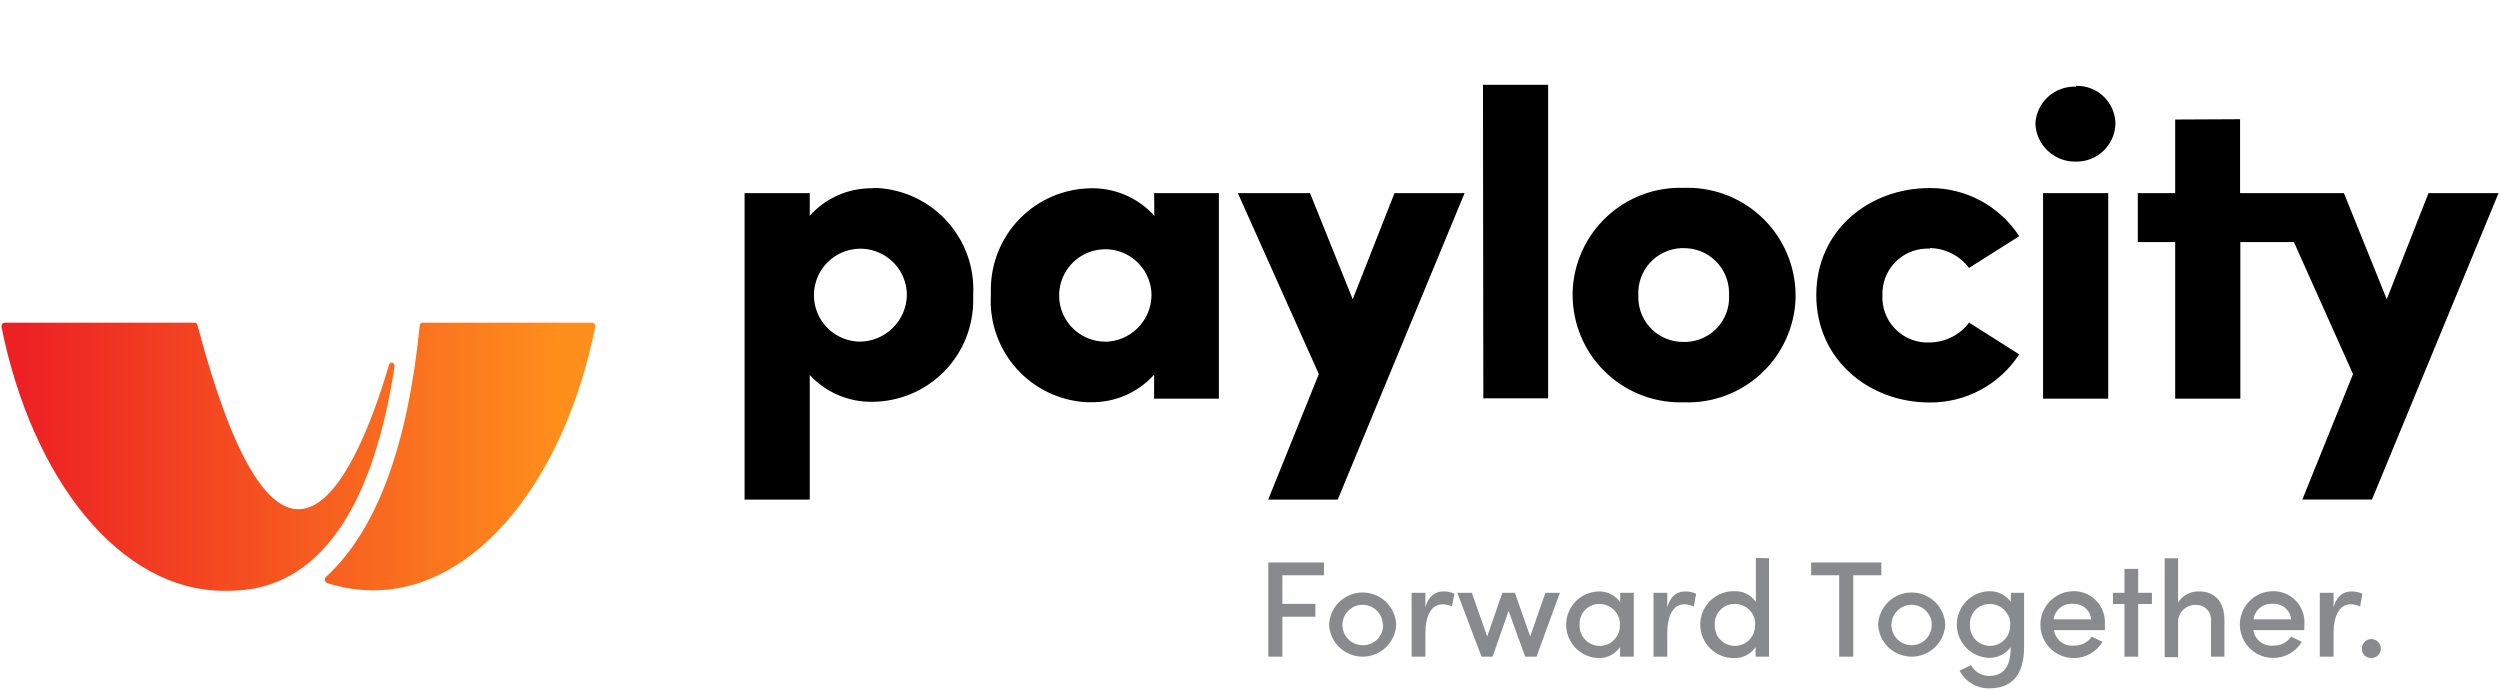 <svg width="188" height="52" viewBox="0 0 188 52" fill="none" xmlns="http://www.w3.org/2000/svg">
<path d="M96.436 43.262V45.412H98.917V46.379H96.436V49.382H95.376V42.295H99.563V43.262H96.436ZM99.946 46.968C99.975 46.318 100.254 45.704 100.724 45.255C101.195 44.805 101.82 44.554 102.471 44.554C103.121 44.554 103.747 44.805 104.217 45.255C104.688 45.704 104.966 46.318 104.996 46.968C104.966 47.618 104.688 48.231 104.217 48.681C103.747 49.13 103.121 49.381 102.471 49.381C101.82 49.381 101.195 49.13 100.724 48.681C100.254 48.231 99.975 47.618 99.946 46.968ZM103.988 46.968C103.982 46.669 103.888 46.379 103.717 46.133C103.547 45.887 103.308 45.697 103.03 45.587C102.752 45.476 102.448 45.45 102.155 45.512C101.862 45.574 101.594 45.72 101.385 45.933C101.175 46.147 101.033 46.417 100.976 46.711C100.92 47.004 100.951 47.308 101.066 47.584C101.181 47.86 101.375 48.096 101.623 48.262C101.872 48.428 102.164 48.518 102.463 48.519C102.668 48.525 102.873 48.489 103.064 48.414C103.255 48.338 103.429 48.224 103.574 48.079C103.719 47.934 103.833 47.76 103.909 47.569C103.984 47.378 104.02 47.173 104.014 46.968H103.988ZM109.374 44.652L109.183 45.608C108.962 45.502 108.72 45.446 108.475 45.443C107.601 45.443 107.188 46.358 107.188 47.656V49.382H106.154V44.58H107.188V45.66C107.436 44.818 107.922 44.476 108.537 44.476C108.826 44.468 109.113 44.528 109.374 44.652ZM117.304 44.58L115.546 49.382H114.693L113.448 45.939L112.243 49.382H111.411L109.591 44.58H110.682L111.835 47.862L112.977 44.58H113.923L115.071 47.862L116.213 44.58H117.304ZM122.861 44.58V49.382H121.827V48.663C121.642 48.93 121.394 49.145 121.103 49.289C120.813 49.432 120.491 49.5 120.168 49.485C119.523 49.456 118.915 49.179 118.469 48.713C118.023 48.246 117.774 47.626 117.774 46.981C117.774 46.336 118.023 45.715 118.469 45.249C118.915 44.782 119.523 44.506 120.168 44.476C120.492 44.457 120.816 44.522 121.108 44.664C121.401 44.806 121.652 45.021 121.837 45.288V44.58H122.861ZM121.827 46.968C121.827 46.557 121.663 46.162 121.373 45.871C121.082 45.581 120.687 45.417 120.276 45.417C120.075 45.416 119.875 45.455 119.69 45.533C119.504 45.611 119.337 45.727 119.197 45.872C119.058 46.017 118.95 46.189 118.879 46.377C118.809 46.566 118.777 46.767 118.787 46.968C118.775 47.174 118.805 47.38 118.876 47.574C118.947 47.768 119.056 47.946 119.198 48.096C119.339 48.246 119.51 48.365 119.699 48.447C119.889 48.529 120.093 48.571 120.299 48.571C120.506 48.571 120.71 48.529 120.899 48.447C121.089 48.365 121.26 48.246 121.401 48.096C121.543 47.946 121.652 47.768 121.723 47.574C121.793 47.38 121.823 47.174 121.811 46.968H121.827ZM127.549 44.652L127.373 45.608C127.152 45.503 126.91 45.447 126.665 45.443C125.786 45.443 125.378 46.358 125.378 47.656V49.382H124.344V44.58H125.378V45.66C125.626 44.818 126.107 44.476 126.727 44.476C127.011 44.471 127.292 44.531 127.549 44.652ZM133.029 41.98V49.382H132.021V48.663C131.837 48.93 131.589 49.145 131.3 49.289C131.01 49.432 130.689 49.5 130.366 49.485C130.036 49.485 129.709 49.419 129.404 49.292C129.1 49.165 128.823 48.979 128.59 48.745C128.357 48.511 128.172 48.233 128.046 47.928C127.92 47.623 127.856 47.296 127.857 46.965C127.857 46.635 127.923 46.308 128.05 46.003C128.177 45.699 128.363 45.422 128.597 45.189C128.831 44.956 129.109 44.771 129.414 44.645C129.719 44.519 130.046 44.455 130.377 44.456C130.701 44.437 131.024 44.501 131.315 44.643C131.607 44.785 131.857 45 132.041 45.267V41.959L133.029 41.98ZM131.995 46.968C131.999 46.763 131.962 46.56 131.885 46.37C131.809 46.179 131.695 46.007 131.55 45.862C131.405 45.717 131.232 45.603 131.042 45.527C130.852 45.45 130.649 45.413 130.444 45.417C130.242 45.416 130.043 45.455 129.857 45.533C129.671 45.611 129.503 45.726 129.364 45.871C129.224 46.017 129.115 46.189 129.044 46.377C128.973 46.566 128.941 46.767 128.95 46.968C128.938 47.174 128.968 47.38 129.039 47.574C129.109 47.768 129.219 47.946 129.36 48.096C129.502 48.246 129.673 48.365 129.862 48.447C130.051 48.529 130.256 48.571 130.462 48.571C130.668 48.571 130.873 48.529 131.062 48.447C131.251 48.365 131.422 48.246 131.564 48.096C131.705 47.946 131.815 47.768 131.885 47.574C131.956 47.38 131.986 47.174 131.974 46.968H131.995ZM141.475 43.262H139.366V49.382H138.306V43.262H136.197V42.295H141.475V43.262ZM141.232 46.968C141.261 46.318 141.54 45.704 142.011 45.255C142.481 44.805 143.107 44.554 143.757 44.554C144.408 44.554 145.033 44.805 145.504 45.255C145.974 45.704 146.253 46.318 146.282 46.968C146.253 47.618 145.974 48.231 145.504 48.681C145.033 49.13 144.408 49.381 143.757 49.381C143.107 49.381 142.481 49.13 142.011 48.681C141.54 48.231 141.261 47.618 141.232 46.968ZM145.274 46.968C145.268 46.67 145.175 46.381 145.005 46.136C144.836 45.89 144.598 45.7 144.322 45.589C144.046 45.478 143.743 45.451 143.451 45.51C143.159 45.57 142.891 45.714 142.68 45.925C142.47 46.135 142.326 46.403 142.266 46.695C142.206 46.987 142.234 47.29 142.345 47.566C142.456 47.843 142.646 48.08 142.891 48.25C143.136 48.419 143.426 48.513 143.724 48.519C143.928 48.523 144.131 48.486 144.32 48.409C144.509 48.333 144.681 48.218 144.824 48.073C144.968 47.928 145.081 47.755 145.155 47.565C145.23 47.375 145.265 47.172 145.259 46.968H145.274ZM152.211 44.58V48.663C152.211 50.897 151.178 51.765 149.565 51.765C149.111 51.767 148.666 51.644 148.277 51.41C147.889 51.175 147.572 50.839 147.363 50.437L148.221 50.018C148.352 50.26 148.546 50.464 148.783 50.606C149.019 50.749 149.289 50.826 149.565 50.829C150.573 50.829 151.203 50.25 151.203 48.731V48.669C151.013 48.927 150.763 49.136 150.473 49.275C150.184 49.415 149.865 49.482 149.544 49.47C148.9 49.441 148.291 49.164 147.845 48.697C147.4 48.231 147.151 47.611 147.151 46.965C147.151 46.32 147.4 45.7 147.845 45.233C148.291 44.767 148.9 44.49 149.544 44.461C149.867 44.444 150.189 44.509 150.481 44.649C150.772 44.789 151.024 45 151.214 45.262V44.58H152.211ZM151.178 46.968C151.178 46.557 151.014 46.162 150.723 45.871C150.433 45.581 150.038 45.417 149.627 45.417C149.426 45.416 149.226 45.455 149.041 45.533C148.855 45.611 148.688 45.727 148.548 45.872C148.409 46.017 148.301 46.189 148.23 46.377C148.16 46.566 148.128 46.767 148.138 46.968C148.126 47.174 148.156 47.38 148.227 47.574C148.297 47.768 148.407 47.946 148.548 48.096C148.69 48.246 148.861 48.365 149.05 48.447C149.24 48.529 149.444 48.571 149.65 48.571C149.856 48.571 150.061 48.529 150.25 48.447C150.44 48.365 150.61 48.246 150.752 48.096C150.893 47.946 151.003 47.768 151.073 47.574C151.144 47.38 151.174 47.174 151.162 46.968H151.178ZM158.29 47.387H154.465C154.515 47.736 154.699 48.053 154.978 48.269C155.256 48.486 155.608 48.587 155.959 48.55C156.222 48.56 156.484 48.504 156.719 48.385C156.954 48.267 157.155 48.09 157.303 47.873L158.11 48.271C157.884 48.645 157.565 48.954 157.184 49.168C156.803 49.382 156.373 49.492 155.936 49.489C155.499 49.486 155.07 49.37 154.692 49.151C154.314 48.932 153.999 48.619 153.779 48.242C153.559 47.864 153.44 47.436 153.436 46.999C153.431 46.562 153.54 46.132 153.752 45.75C153.964 45.368 154.272 45.048 154.645 44.821C155.019 44.594 155.445 44.468 155.882 44.456C156.207 44.446 156.53 44.504 156.831 44.626C157.133 44.748 157.405 44.932 157.632 45.165C157.858 45.399 158.033 45.677 158.145 45.982C158.258 46.287 158.306 46.612 158.285 46.937C158.29 47.092 158.29 47.237 158.29 47.387ZM157.257 46.575C157.225 46.238 157.062 45.927 156.803 45.709C156.543 45.492 156.209 45.385 155.871 45.412C155.528 45.384 155.186 45.489 154.918 45.705C154.649 45.922 154.474 46.233 154.429 46.575H157.257ZM161.826 45.422H160.792V49.382H159.759V45.422H158.895V44.58H159.759V42.781H160.792V44.58H161.826V45.422ZM167.275 46.637V49.382H166.267V46.709C166.283 46.556 166.267 46.401 166.22 46.254C166.173 46.107 166.096 45.972 165.993 45.857C165.89 45.742 165.764 45.65 165.623 45.586C165.483 45.523 165.33 45.49 165.176 45.49C164.994 45.476 164.811 45.502 164.639 45.564C164.467 45.627 164.311 45.725 164.18 45.853C164.049 45.98 163.946 46.134 163.879 46.304C163.812 46.474 163.782 46.656 163.791 46.839V49.423H162.783V41.98H163.791V45.309C163.955 45.047 164.184 44.833 164.456 44.687C164.728 44.541 165.033 44.469 165.341 44.476C166.561 44.456 167.285 45.267 167.275 46.637ZM173.281 47.387H169.456C169.505 47.736 169.688 48.052 169.965 48.269C170.243 48.486 170.594 48.587 170.945 48.55C171.209 48.561 171.471 48.505 171.707 48.386C171.943 48.268 172.145 48.091 172.294 47.873L173.095 48.271C172.869 48.643 172.55 48.951 172.169 49.163C171.788 49.374 171.358 49.484 170.922 49.479C170.487 49.475 170.059 49.357 169.683 49.138C169.306 48.918 168.993 48.605 168.774 48.227C168.556 47.85 168.439 47.423 168.435 46.987C168.432 46.551 168.542 46.122 168.755 45.741C168.967 45.361 169.275 45.042 169.648 44.817C170.022 44.591 170.447 44.467 170.883 44.456C171.208 44.445 171.532 44.502 171.834 44.624C172.136 44.746 172.409 44.93 172.636 45.163C172.863 45.397 173.038 45.675 173.151 45.981C173.264 46.286 173.312 46.612 173.292 46.937C173.281 47.092 173.281 47.237 173.281 47.387ZM172.294 46.575C172.262 46.237 172.099 45.925 171.838 45.707C171.578 45.489 171.242 45.383 170.903 45.412C170.56 45.384 170.219 45.489 169.952 45.706C169.684 45.922 169.51 46.234 169.466 46.575H172.294ZM177.654 44.652L177.479 45.608C177.256 45.502 177.012 45.446 176.765 45.443C175.892 45.443 175.483 46.358 175.483 47.656V49.382H174.449V44.58H175.483V45.66C175.726 44.818 176.212 44.476 176.827 44.476C177.113 44.471 177.396 44.531 177.654 44.652ZM177.613 48.808C177.606 48.666 177.641 48.524 177.716 48.402C177.79 48.28 177.899 48.183 178.029 48.123C178.158 48.064 178.303 48.045 178.444 48.069C178.585 48.092 178.715 48.158 178.818 48.256C178.922 48.355 178.993 48.483 179.023 48.622C179.053 48.762 179.04 48.907 178.987 49.04C178.933 49.172 178.841 49.285 178.722 49.365C178.604 49.444 178.464 49.486 178.321 49.485C178.23 49.488 178.139 49.473 178.054 49.44C177.969 49.407 177.891 49.358 177.825 49.295C177.759 49.232 177.707 49.157 177.67 49.073C177.634 48.989 177.614 48.899 177.613 48.808Z" fill="#898A8D"/>
<path d="M101.724 22.502L98.514 14.526H93.087L99.176 28.131L95.366 37.57H100.597L110.135 14.526H104.867L101.724 22.502ZM111.546 29.956H116.42V6.379H111.52L111.546 29.956ZM126.635 14.128C125.573 14.089 124.514 14.261 123.519 14.632C122.523 15.003 121.611 15.567 120.833 16.291C120.056 17.015 119.428 17.885 118.987 18.851C118.545 19.817 118.299 20.861 118.261 21.923V22.207C118.27 24.35 119.13 26.402 120.652 27.911C122.174 29.421 124.233 30.264 126.376 30.256H126.64C128.788 30.331 130.878 29.551 132.451 28.086C134.024 26.622 134.951 24.593 135.029 22.445V22.207C135.025 21.141 134.811 20.086 134.399 19.102C133.987 18.119 133.386 17.226 132.629 16.476C131.872 15.725 130.974 15.131 129.987 14.727C129 14.323 127.944 14.118 126.878 14.122H126.619M126.619 25.712C125.731 25.728 124.873 25.392 124.232 24.777C123.592 24.162 123.221 23.317 123.202 22.429V22.202C123.18 21.759 123.245 21.316 123.394 20.898C123.543 20.48 123.773 20.096 124.071 19.767C124.369 19.438 124.728 19.171 125.129 18.982C125.53 18.792 125.964 18.683 126.407 18.661H126.614C127.058 18.656 127.498 18.739 127.91 18.904C128.321 19.07 128.696 19.315 129.013 19.626C129.33 19.936 129.583 20.306 129.756 20.715C129.93 21.123 130.022 21.562 130.026 22.005V22.207C130.047 22.646 129.982 23.086 129.833 23.5C129.685 23.914 129.456 24.294 129.161 24.62C128.865 24.945 128.508 25.209 128.11 25.397C127.712 25.584 127.281 25.691 126.841 25.712H126.619ZM145.125 18.656C145.697 18.663 146.261 18.802 146.771 19.061C147.282 19.32 147.727 19.692 148.071 20.15L151.845 17.762C151.115 16.639 150.114 15.718 148.934 15.086C147.754 14.453 146.433 14.129 145.094 14.143C140.592 14.143 136.585 17.286 136.585 22.186C136.585 27.087 140.592 30.266 145.094 30.266C146.433 30.28 147.754 29.956 148.934 29.323C150.114 28.691 151.115 27.77 151.845 26.647L148.077 24.259C147.732 24.716 147.287 25.088 146.776 25.347C146.266 25.606 145.703 25.745 145.13 25.753C144.684 25.777 144.238 25.712 143.818 25.564C143.397 25.415 143.009 25.184 142.678 24.886C142.346 24.587 142.076 24.226 141.884 23.823C141.692 23.42 141.581 22.984 141.558 22.538V22.207C141.526 21.309 141.851 20.435 142.463 19.777C143.075 19.119 143.922 18.731 144.82 18.697H145.135M156.115 6.518C155.341 6.485 154.585 6.759 154.012 7.281C153.44 7.803 153.097 8.531 153.06 9.305C153.093 10.084 153.432 10.82 154.002 11.352C154.573 11.885 155.329 12.173 156.109 12.153C156.881 12.167 157.626 11.875 158.183 11.341C158.74 10.808 159.063 10.076 159.082 9.305C159.072 8.541 158.761 7.813 158.215 7.279C157.67 6.745 156.935 6.45 156.172 6.456H156.104M153.639 29.982H158.539V14.526H153.639V29.982ZM163.574 8.989V14.526H160.762V18.201H163.574V29.982H168.474V18.201H172.501L176.947 28.131L173.137 37.565H178.373L187.89 14.526H182.622L179.485 22.502L176.264 14.526H168.454V8.964L163.574 8.989ZM65.659 14.159C64.762 14.138 63.871 14.312 63.049 14.669C62.226 15.026 61.49 15.557 60.893 16.226V14.526H55.992V37.57H60.893V28.198C61.498 28.854 62.236 29.373 63.058 29.721C63.88 30.069 64.766 30.237 65.659 30.214C66.659 30.202 67.648 29.993 68.567 29.599C69.487 29.204 70.32 28.633 71.019 27.917C71.718 27.201 72.269 26.354 72.641 25.425C73.012 24.495 73.197 23.502 73.185 22.502V22.171C73.238 21.168 73.093 20.165 72.758 19.218C72.422 18.271 71.904 17.4 71.232 16.654C70.56 15.908 69.747 15.302 68.84 14.87C67.934 14.438 66.951 14.19 65.948 14.138H65.659M64.625 25.691C63.938 25.676 63.271 25.458 62.707 25.066C62.142 24.674 61.707 24.123 61.454 23.485C61.201 22.846 61.141 22.147 61.284 21.474C61.426 20.802 61.763 20.187 62.253 19.705C62.743 19.224 63.364 18.897 64.039 18.767C64.714 18.636 65.412 18.708 66.046 18.972C66.68 19.236 67.223 19.681 67.605 20.252C67.988 20.823 68.194 21.494 68.197 22.181C68.182 23.118 67.799 24.012 67.13 24.668C66.462 25.325 65.562 25.693 64.625 25.691ZM86.806 16.226C86.202 15.556 85.46 15.024 84.631 14.667C83.802 14.31 82.906 14.136 82.004 14.159C81.002 14.175 80.014 14.388 79.096 14.787C78.177 15.185 77.346 15.761 76.65 16.482C75.954 17.202 75.407 18.052 75.041 18.984C74.674 19.916 74.495 20.911 74.513 21.912V22.217C74.402 24.232 75.094 26.209 76.438 27.714C77.782 29.219 79.669 30.129 81.683 30.245H81.993C82.895 30.267 83.79 30.093 84.618 29.736C85.446 29.379 86.187 28.848 86.79 28.177V29.982H91.66V14.526H86.79L86.806 16.226ZM83.063 25.691C82.378 25.68 81.712 25.466 81.148 25.078C80.584 24.689 80.148 24.142 79.894 23.505C79.64 22.869 79.58 22.172 79.721 21.502C79.862 20.831 80.199 20.218 80.688 19.738C81.177 19.258 81.797 18.934 82.469 18.806C83.142 18.677 83.838 18.751 84.469 19.017C85.101 19.283 85.639 19.73 86.017 20.301C86.395 20.872 86.596 21.543 86.594 22.228C86.576 23.156 86.195 24.04 85.531 24.69C84.868 25.34 83.976 25.703 83.048 25.701" fill="black"/>
<path d="M0.113 24.589V24.548C0.106 24.481 0.125 24.414 0.166 24.361C0.208 24.308 0.268 24.273 0.335 24.264H14.643C14.694 24.267 14.741 24.288 14.779 24.321C14.816 24.355 14.841 24.4 14.85 24.45C17.59 34.83 20.19 38.293 22.444 38.293C25.576 38.293 28.037 31.573 29.252 27.438C29.34 27.138 29.722 27.257 29.67 27.572C27.086 44.429 19.332 44.429 16.84 44.429C9.045 44.418 2.434 36.101 0.113 24.589ZM44.764 24.517C44.767 24.453 44.745 24.391 44.703 24.344C44.66 24.297 44.601 24.268 44.537 24.264H31.774C31.718 24.267 31.664 24.293 31.625 24.334C31.586 24.375 31.564 24.429 31.562 24.486C30.673 33.356 28.409 39.802 24.512 43.385C24.485 43.411 24.464 43.441 24.45 43.476C24.436 43.51 24.428 43.547 24.428 43.584C24.428 43.621 24.436 43.657 24.45 43.691C24.464 43.726 24.485 43.757 24.512 43.783C24.535 43.809 24.563 43.83 24.594 43.845C25.716 44.202 26.886 44.387 28.063 44.393C35.889 44.393 42.5 35.931 44.775 24.517H44.764Z" fill="url(#paint0_linear_2020_345)"/>
<defs>
<linearGradient id="paint0_linear_2020_345" x1="42.335" y1="34.339" x2="1.317" y2="34.339" gradientUnits="userSpaceOnUse">
<stop stop-color="#FF8F1C"/>
<stop offset="1" stop-color="#ED2024"/>
</linearGradient>
</defs>
</svg>
